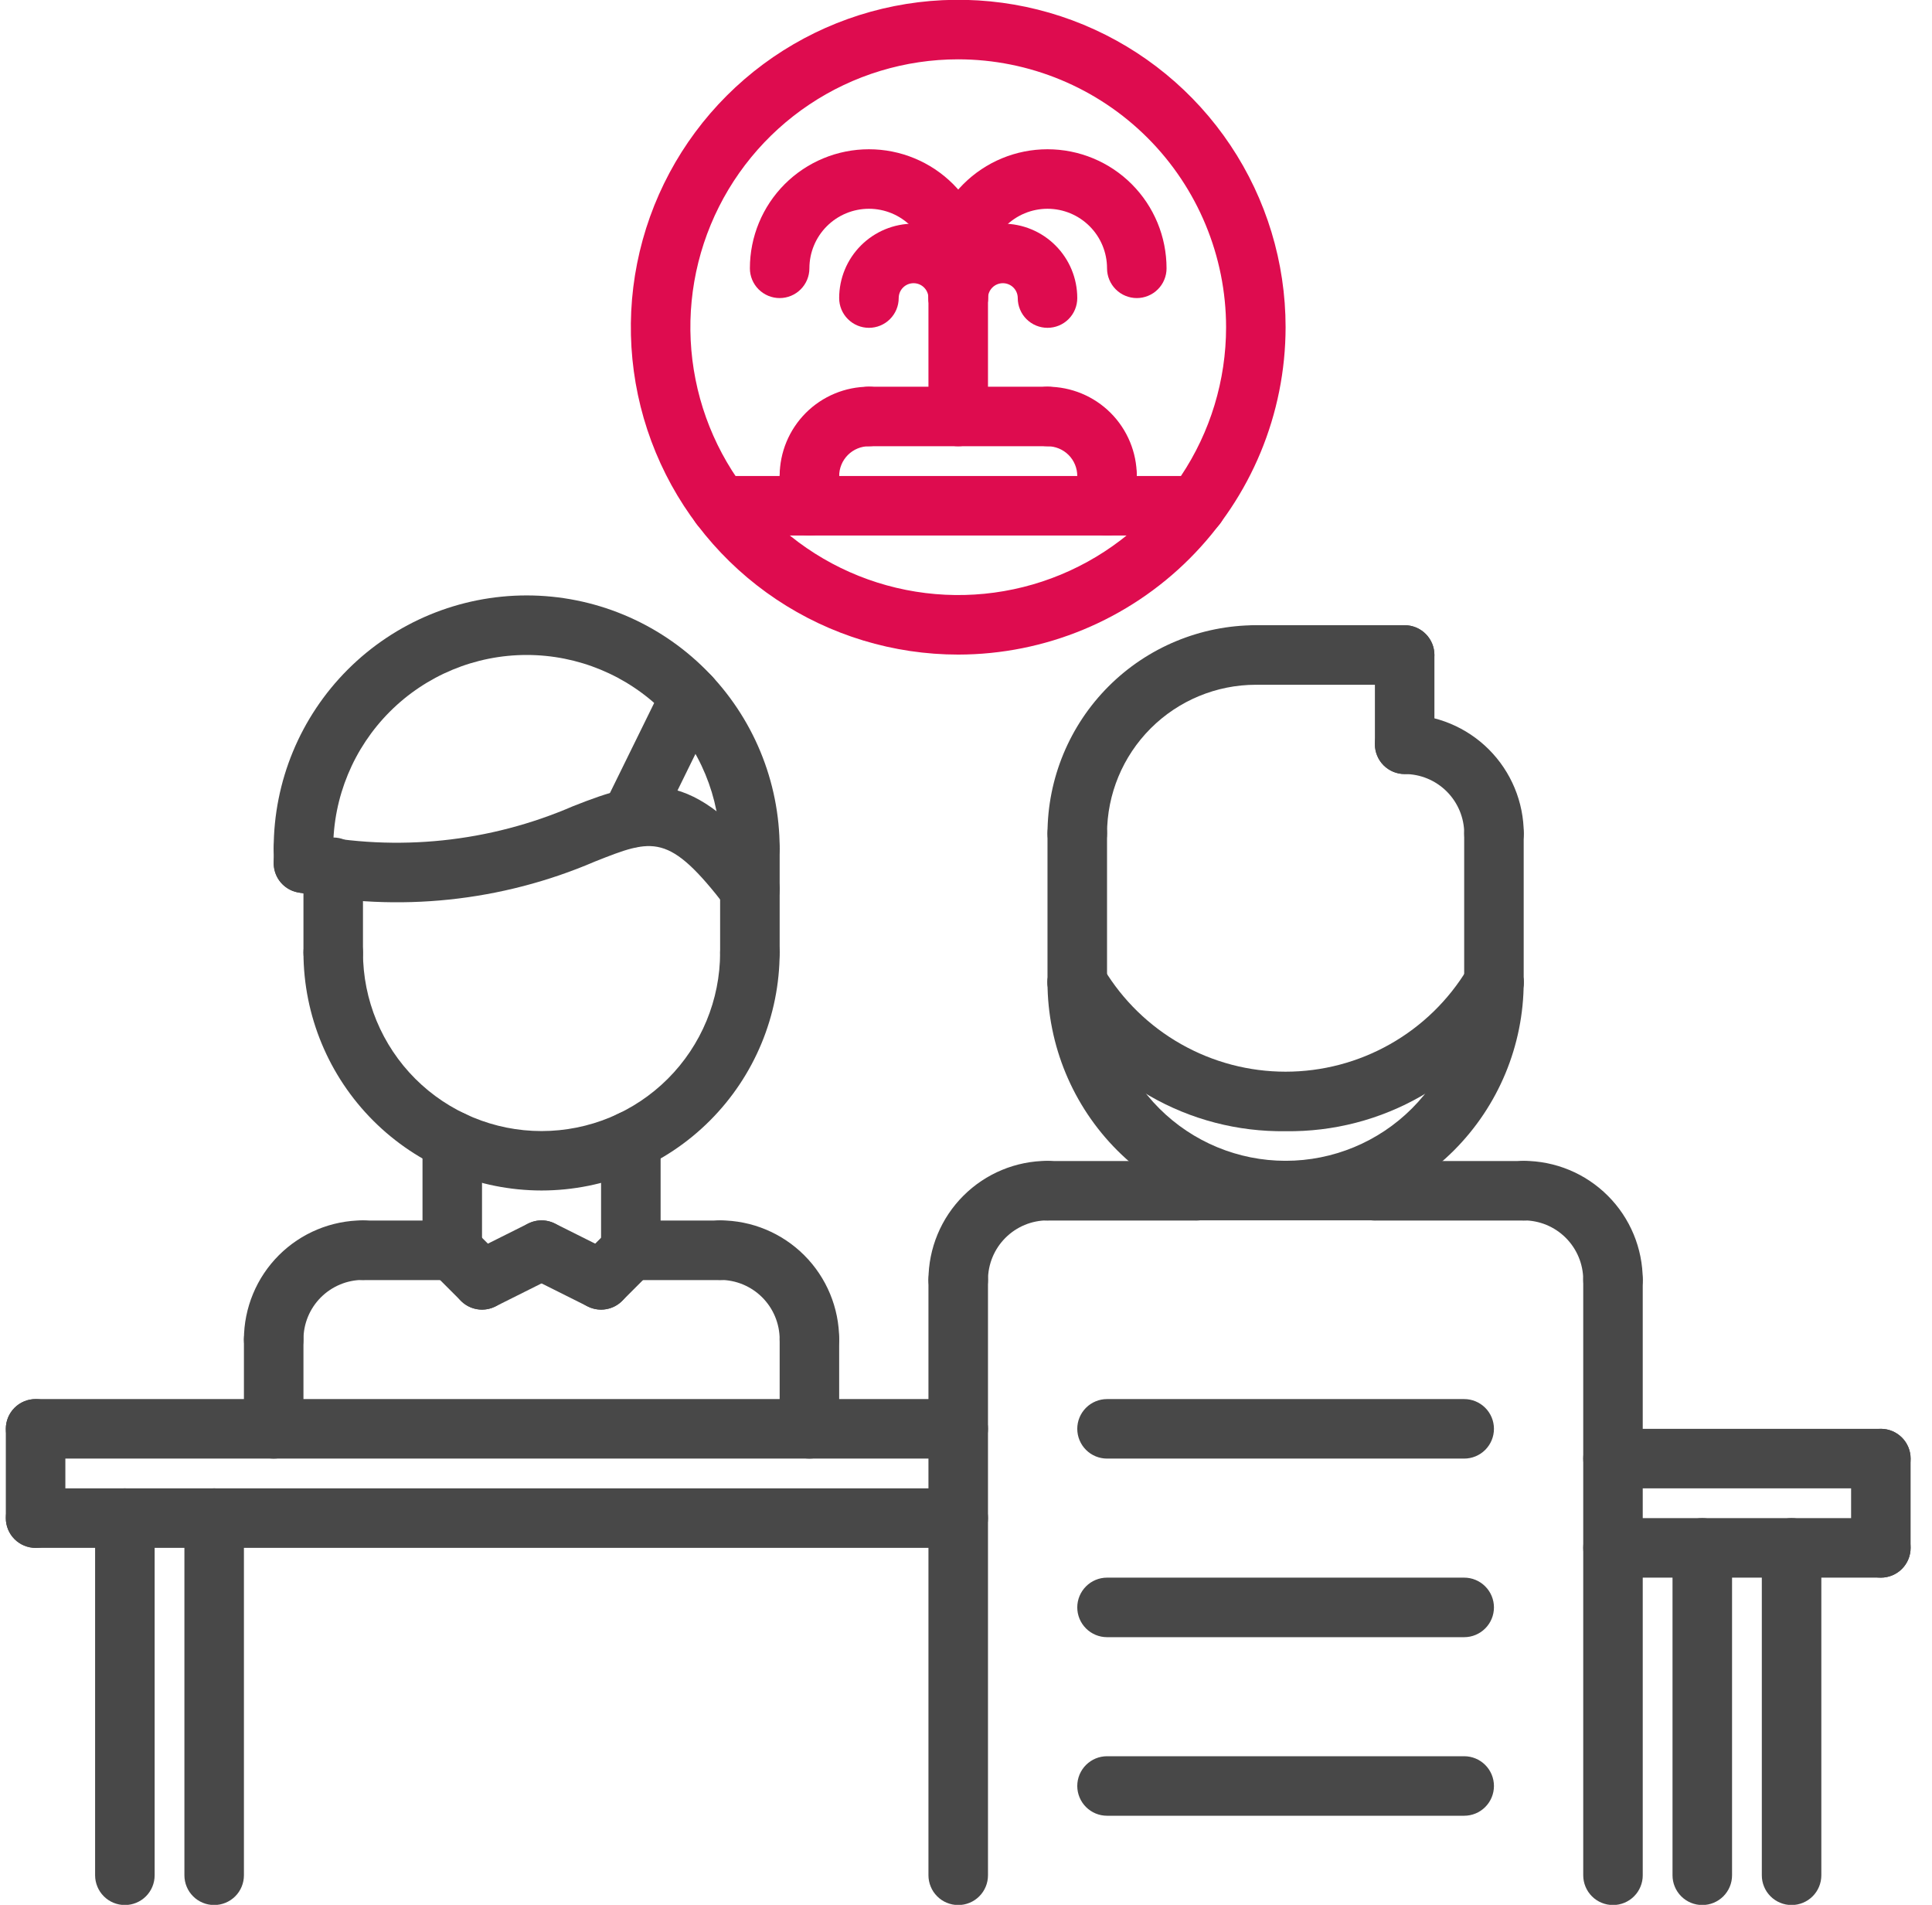 <svg width="71" height="70" viewBox="0 0 71 70" fill="none" xmlns="http://www.w3.org/2000/svg">
<g clip-path="url(#clip0_2243_1162)">
<path d="M35.214 56.882H1.308C1.018 56.882 0.74 56.767 0.535 56.562C0.329 56.357 0.214 56.079 0.214 55.789C0.214 55.499 0.329 55.22 0.535 55.015C0.74 54.81 1.018 54.695 1.308 54.695H35.214C35.504 54.695 35.782 54.81 35.988 55.015C36.193 55.22 36.308 55.499 36.308 55.789C36.308 56.079 36.193 56.357 35.988 56.562C35.782 56.767 35.504 56.882 35.214 56.882Z" fill="#484848"/>
<path d="M69.121 57.976H59.277C58.987 57.976 58.709 57.861 58.503 57.656C58.298 57.451 58.183 57.172 58.183 56.882C58.183 56.592 58.298 56.314 58.503 56.109C58.709 55.904 58.987 55.789 59.277 55.789H69.121C69.411 55.789 69.689 55.904 69.894 56.109C70.099 56.314 70.214 56.592 70.214 56.882C70.214 57.172 70.099 57.451 69.894 57.656C69.689 57.861 69.411 57.976 69.121 57.976Z" fill="#484848"/>
<path d="M69.121 57.976C68.977 57.976 68.835 57.948 68.702 57.893C68.569 57.838 68.448 57.758 68.347 57.656C68.245 57.554 68.165 57.434 68.11 57.301C68.055 57.168 68.027 57.026 68.027 56.882V53.601C68.027 53.311 68.142 53.033 68.347 52.828C68.552 52.623 68.83 52.507 69.121 52.507C69.411 52.507 69.689 52.623 69.894 52.828C70.099 53.033 70.214 53.311 70.214 53.601V56.882C70.214 57.026 70.186 57.168 70.131 57.301C70.076 57.434 69.996 57.554 69.894 57.656C69.793 57.758 69.672 57.838 69.539 57.893C69.406 57.948 69.264 57.976 69.121 57.976Z" fill="#484848"/>
<path d="M69.121 54.695H59.277C58.987 54.695 58.709 54.58 58.503 54.375C58.298 54.169 58.183 53.891 58.183 53.601C58.183 53.311 58.298 53.033 58.503 52.828C58.709 52.623 58.987 52.507 59.277 52.507H69.121C69.411 52.507 69.689 52.623 69.894 52.828C70.099 53.033 70.214 53.311 70.214 53.601C70.214 53.891 70.099 54.169 69.894 54.375C69.689 54.58 69.411 54.695 69.121 54.695Z" fill="#484848"/>
<path d="M35.214 53.601H1.308C1.018 53.601 0.74 53.486 0.535 53.281C0.329 53.076 0.214 52.797 0.214 52.507C0.214 52.217 0.329 51.939 0.535 51.734C0.74 51.529 1.018 51.414 1.308 51.414H35.214C35.504 51.414 35.782 51.529 35.988 51.734C36.193 51.939 36.308 52.217 36.308 52.507C36.308 52.797 36.193 53.076 35.988 53.281C35.782 53.486 35.504 53.601 35.214 53.601Z" fill="#484848"/>
<path d="M1.308 56.882C1.164 56.883 1.022 56.854 0.889 56.799C0.757 56.744 0.636 56.664 0.534 56.562C0.433 56.461 0.352 56.34 0.297 56.207C0.242 56.075 0.214 55.932 0.214 55.789V52.507C0.214 52.217 0.329 51.939 0.535 51.734C0.74 51.529 1.018 51.414 1.308 51.414C1.598 51.414 1.876 51.529 2.081 51.734C2.287 51.939 2.402 52.217 2.402 52.507V55.789C2.402 55.932 2.374 56.075 2.319 56.207C2.264 56.34 2.183 56.461 2.082 56.562C1.98 56.664 1.859 56.744 1.727 56.799C1.594 56.854 1.452 56.883 1.308 56.882Z" fill="#484848"/>
<path d="M4.589 70.007C4.446 70.007 4.303 69.979 4.171 69.924C4.038 69.869 3.917 69.789 3.816 69.687C3.714 69.586 3.634 69.465 3.579 69.332C3.524 69.2 3.495 69.057 3.495 68.914V55.789C3.495 55.499 3.611 55.22 3.816 55.015C4.021 54.81 4.299 54.695 4.589 54.695C4.879 54.695 5.158 54.81 5.363 55.015C5.568 55.22 5.683 55.499 5.683 55.789V68.914C5.683 69.057 5.655 69.2 5.6 69.332C5.545 69.465 5.464 69.586 5.363 69.687C5.261 69.789 5.141 69.869 5.008 69.924C4.875 69.979 4.733 70.007 4.589 70.007Z" fill="#484848"/>
<path d="M7.87 70.007C7.727 70.007 7.585 69.979 7.452 69.924C7.319 69.869 7.198 69.789 7.097 69.687C6.995 69.586 6.915 69.465 6.86 69.332C6.805 69.2 6.777 69.057 6.777 68.914V55.789C6.777 55.499 6.892 55.22 7.097 55.015C7.302 54.81 7.58 54.695 7.87 54.695C8.161 54.695 8.439 54.81 8.644 55.015C8.849 55.22 8.964 55.499 8.964 55.789V68.914C8.964 69.057 8.936 69.2 8.881 69.332C8.826 69.465 8.746 69.586 8.644 69.687C8.542 69.789 8.422 69.869 8.289 69.924C8.156 69.979 8.014 70.007 7.87 70.007Z" fill="#484848"/>
<path d="M12.245 36.101C12.102 36.101 11.96 36.073 11.827 36.018C11.694 35.963 11.573 35.883 11.472 35.781C11.37 35.679 11.29 35.559 11.235 35.426C11.18 35.293 11.152 35.151 11.152 35.007V31.87C11.152 31.58 11.267 31.302 11.472 31.097C11.677 30.892 11.955 30.777 12.245 30.777C12.536 30.777 12.814 30.892 13.019 31.097C13.224 31.302 13.339 31.58 13.339 31.87V35.007C13.339 35.151 13.311 35.293 13.256 35.426C13.201 35.559 13.121 35.679 13.019 35.781C12.918 35.883 12.797 35.963 12.664 36.018C12.531 36.073 12.389 36.101 12.245 36.101Z" fill="#484848"/>
<path d="M27.558 36.101C27.414 36.101 27.272 36.073 27.139 36.018C27.007 35.963 26.886 35.883 26.784 35.781C26.683 35.679 26.602 35.559 26.547 35.426C26.492 35.293 26.464 35.151 26.464 35.007V31.178C26.464 30.888 26.579 30.61 26.785 30.405C26.99 30.2 27.268 30.084 27.558 30.084C27.848 30.084 28.126 30.2 28.331 30.405C28.537 30.61 28.652 30.888 28.652 31.178V35.007C28.652 35.151 28.624 35.293 28.569 35.426C28.514 35.559 28.433 35.679 28.332 35.781C28.23 35.883 28.109 35.963 27.977 36.018C27.844 36.073 27.702 36.101 27.558 36.101Z" fill="#484848"/>
<path d="M27.558 32.272C27.414 32.272 27.272 32.244 27.139 32.189C27.007 32.134 26.886 32.053 26.784 31.952C26.683 31.85 26.602 31.73 26.547 31.597C26.492 31.464 26.464 31.322 26.464 31.178C26.464 29.293 25.715 27.484 24.382 26.151C23.049 24.818 21.24 24.069 19.355 24.069C17.469 24.069 15.661 24.818 14.328 26.151C12.995 27.484 12.245 29.293 12.245 31.178C12.245 31.468 12.13 31.747 11.925 31.952C11.72 32.157 11.442 32.272 11.152 32.272C10.862 32.272 10.584 32.157 10.378 31.952C10.173 31.747 10.058 31.468 10.058 31.178C10.058 28.712 11.037 26.348 12.781 24.604C14.524 22.861 16.889 21.881 19.355 21.881C21.82 21.881 24.185 22.861 25.929 24.604C27.672 26.348 28.652 28.712 28.652 31.178C28.652 31.322 28.624 31.464 28.569 31.597C28.514 31.73 28.433 31.85 28.332 31.952C28.23 32.053 28.109 32.134 27.977 32.189C27.844 32.244 27.702 32.272 27.558 32.272Z" fill="#484848"/>
<path d="M27.559 33.772C27.391 33.772 27.225 33.733 27.074 33.659C26.924 33.585 26.792 33.477 26.69 33.343C24.578 30.587 24.003 30.812 21.862 31.661C18.434 33.134 14.64 33.532 10.981 32.801C10.694 32.755 10.438 32.598 10.267 32.364C10.097 32.129 10.027 31.837 10.072 31.55C10.117 31.264 10.274 31.007 10.509 30.837C10.744 30.666 11.036 30.596 11.323 30.641C14.595 31.308 17.992 30.954 21.056 29.628C23.695 28.583 25.461 28.141 28.426 32.013C28.551 32.175 28.627 32.368 28.647 32.571C28.667 32.774 28.63 32.979 28.539 33.162C28.449 33.345 28.31 33.499 28.136 33.607C27.963 33.714 27.763 33.772 27.559 33.772Z" fill="#484848"/>
<path d="M23.182 31.153C22.996 31.152 22.814 31.105 22.651 31.015C22.489 30.925 22.352 30.795 22.254 30.637C22.156 30.479 22.1 30.299 22.091 30.114C22.081 29.929 22.119 29.744 22.201 29.577L24.389 25.124C24.452 24.995 24.54 24.879 24.648 24.784C24.755 24.689 24.881 24.616 25.017 24.569C25.153 24.522 25.297 24.503 25.44 24.512C25.584 24.521 25.724 24.558 25.853 24.622C25.983 24.685 26.098 24.773 26.193 24.881C26.288 24.989 26.361 25.115 26.407 25.251C26.453 25.387 26.472 25.531 26.463 25.675C26.453 25.818 26.416 25.959 26.352 26.088L24.165 30.541C24.074 30.724 23.935 30.879 23.761 30.987C23.587 31.096 23.387 31.153 23.182 31.153Z" fill="#484848"/>
<path d="M10.058 50.315C9.914 50.315 9.772 50.287 9.639 50.232C9.507 50.177 9.386 50.096 9.284 49.995C9.183 49.893 9.102 49.772 9.047 49.64C8.992 49.507 8.964 49.365 8.964 49.221C8.966 48.061 9.427 46.949 10.247 46.129C11.067 45.309 12.179 44.848 13.339 44.847C13.629 44.847 13.908 44.962 14.113 45.167C14.318 45.373 14.433 45.651 14.433 45.941C14.433 46.231 14.318 46.509 14.113 46.714C13.908 46.919 13.629 47.035 13.339 47.035C12.759 47.035 12.204 47.266 11.793 47.675C11.383 48.085 11.152 48.641 11.152 49.221C11.152 49.365 11.124 49.507 11.069 49.64C11.014 49.772 10.933 49.893 10.832 49.995C10.73 50.096 10.609 50.177 10.477 50.232C10.344 50.287 10.202 50.315 10.058 50.315Z" fill="#484848"/>
<path d="M16.62 47.041H13.339C13.049 47.041 12.771 46.926 12.566 46.721C12.361 46.515 12.245 46.237 12.245 45.947C12.245 45.657 12.361 45.379 12.566 45.174C12.771 44.969 13.049 44.853 13.339 44.853H16.62C16.911 44.853 17.189 44.969 17.394 45.174C17.599 45.379 17.714 45.657 17.714 45.947C17.714 46.237 17.599 46.515 17.394 46.721C17.189 46.926 16.911 47.041 16.62 47.041Z" fill="#484848"/>
<path d="M10.058 53.601C9.914 53.601 9.772 53.573 9.639 53.518C9.507 53.463 9.386 53.383 9.284 53.281C9.183 53.179 9.102 53.059 9.047 52.926C8.992 52.793 8.964 52.651 8.964 52.508V49.221C8.964 48.931 9.079 48.653 9.285 48.447C9.49 48.242 9.768 48.127 10.058 48.127C10.348 48.127 10.626 48.242 10.831 48.447C11.037 48.653 11.152 48.931 11.152 49.221V52.508C11.152 52.651 11.124 52.794 11.069 52.926C11.014 53.059 10.933 53.179 10.832 53.281C10.73 53.383 10.609 53.463 10.477 53.518C10.344 53.573 10.202 53.601 10.058 53.601Z" fill="#484848"/>
<path d="M29.745 50.315C29.602 50.315 29.46 50.287 29.327 50.232C29.194 50.177 29.073 50.096 28.972 49.995C28.87 49.893 28.79 49.772 28.735 49.64C28.68 49.507 28.652 49.365 28.652 49.221C28.651 48.641 28.42 48.085 28.01 47.675C27.6 47.266 27.044 47.035 26.464 47.035C26.174 47.035 25.896 46.919 25.691 46.714C25.486 46.509 25.37 46.231 25.37 45.941C25.37 45.651 25.486 45.373 25.691 45.167C25.896 44.962 26.174 44.847 26.464 44.847C27.624 44.848 28.736 45.309 29.556 46.129C30.376 46.949 30.838 48.061 30.839 49.221C30.839 49.365 30.811 49.507 30.756 49.64C30.701 49.772 30.621 49.893 30.519 49.995C30.418 50.096 30.297 50.177 30.164 50.232C30.031 50.287 29.889 50.315 29.745 50.315Z" fill="#484848"/>
<path d="M26.464 47.041H23.183C22.893 47.041 22.615 46.926 22.41 46.721C22.204 46.515 22.089 46.237 22.089 45.947C22.089 45.657 22.204 45.379 22.41 45.174C22.615 44.969 22.893 44.853 23.183 44.853H26.464C26.754 44.853 27.032 44.969 27.238 45.174C27.443 45.379 27.558 45.657 27.558 45.947C27.558 46.237 27.443 46.515 27.238 46.721C27.032 46.926 26.754 47.041 26.464 47.041Z" fill="#484848"/>
<path d="M29.745 53.601C29.602 53.601 29.46 53.573 29.327 53.518C29.194 53.463 29.073 53.383 28.972 53.281C28.87 53.179 28.79 53.059 28.735 52.926C28.68 52.793 28.652 52.651 28.652 52.508V49.221C28.652 48.931 28.767 48.653 28.972 48.447C29.177 48.242 29.455 48.127 29.745 48.127C30.036 48.127 30.314 48.242 30.519 48.447C30.724 48.653 30.839 48.931 30.839 49.221V52.508C30.839 52.651 30.811 52.794 30.756 52.926C30.701 53.059 30.621 53.179 30.519 53.281C30.418 53.383 30.297 53.463 30.164 53.518C30.031 53.573 29.889 53.601 29.745 53.601Z" fill="#484848"/>
<path d="M16.62 47.041C16.477 47.041 16.335 47.013 16.202 46.958C16.069 46.903 15.948 46.822 15.847 46.721C15.745 46.619 15.665 46.498 15.61 46.366C15.555 46.233 15.527 46.091 15.527 45.947V41.918C15.527 41.628 15.642 41.35 15.847 41.145C16.052 40.94 16.33 40.825 16.62 40.825C16.911 40.825 17.189 40.94 17.394 41.145C17.599 41.35 17.714 41.628 17.714 41.918V45.947C17.714 46.091 17.686 46.233 17.631 46.366C17.576 46.498 17.496 46.619 17.394 46.721C17.293 46.822 17.172 46.903 17.039 46.958C16.906 47.013 16.764 47.041 16.62 47.041Z" fill="#484848"/>
<path d="M23.183 47.033C23.039 47.033 22.897 47.005 22.764 46.95C22.632 46.895 22.511 46.815 22.409 46.713C22.308 46.612 22.227 46.491 22.172 46.358C22.117 46.226 22.089 46.083 22.089 45.94V41.918C22.089 41.628 22.204 41.35 22.41 41.145C22.615 40.94 22.893 40.825 23.183 40.825C23.473 40.825 23.751 40.94 23.956 41.145C24.162 41.35 24.277 41.628 24.277 41.918V45.94C24.277 46.083 24.249 46.226 24.194 46.358C24.139 46.491 24.058 46.612 23.957 46.713C23.855 46.815 23.734 46.895 23.602 46.95C23.469 47.005 23.327 47.033 23.183 47.033Z" fill="#484848"/>
<path d="M19.902 43.749C17.582 43.747 15.359 42.825 13.718 41.185C12.078 39.545 11.155 37.322 11.152 35.002C11.152 34.712 11.267 34.434 11.472 34.229C11.677 34.024 11.955 33.908 12.245 33.908C12.536 33.908 12.814 34.024 13.019 34.229C13.224 34.434 13.339 34.712 13.339 35.002C13.339 36.743 14.031 38.412 15.261 39.643C16.492 40.873 18.161 41.565 19.902 41.565C21.642 41.565 23.311 40.873 24.542 39.643C25.773 38.412 26.464 36.743 26.464 35.002C26.464 34.712 26.579 34.434 26.785 34.229C26.99 34.024 27.268 33.908 27.558 33.908C27.848 33.908 28.126 34.024 28.331 34.229C28.537 34.434 28.652 34.712 28.652 35.002C28.649 37.322 27.726 39.545 26.085 41.185C24.445 42.825 22.221 43.747 19.902 43.749Z" fill="#484848"/>
<path d="M17.715 48.127C17.469 48.127 17.229 48.044 17.036 47.892C16.843 47.739 16.706 47.525 16.65 47.285C16.593 47.045 16.619 46.793 16.723 46.57C16.828 46.347 17.005 46.165 17.225 46.055L19.413 44.961C19.672 44.832 19.972 44.812 20.247 44.904C20.521 44.995 20.748 45.193 20.878 45.452C21.007 45.711 21.029 46.011 20.938 46.285C20.846 46.56 20.65 46.788 20.391 46.918L18.203 48.012C18.052 48.087 17.885 48.127 17.715 48.127Z" fill="#484848"/>
<path d="M22.089 48.127C21.873 48.127 21.662 48.063 21.482 47.943C21.302 47.823 21.162 47.652 21.079 47.452C20.996 47.252 20.974 47.032 21.017 46.82C21.059 46.608 21.163 46.413 21.316 46.26L22.41 45.166C22.511 45.063 22.632 44.981 22.765 44.925C22.898 44.869 23.041 44.84 23.185 44.839C23.329 44.839 23.473 44.866 23.606 44.921C23.74 44.976 23.861 45.057 23.963 45.159C24.066 45.262 24.146 45.383 24.201 45.517C24.256 45.65 24.284 45.793 24.284 45.938C24.283 46.082 24.254 46.225 24.198 46.358C24.141 46.491 24.059 46.612 23.956 46.713L22.863 47.807C22.761 47.908 22.641 47.989 22.508 48.044C22.375 48.099 22.233 48.127 22.089 48.127Z" fill="#484848"/>
<path d="M17.714 48.127C17.571 48.127 17.428 48.099 17.296 48.044C17.163 47.989 17.042 47.908 16.941 47.807L15.847 46.713C15.745 46.612 15.663 46.491 15.608 46.358C15.552 46.225 15.523 46.083 15.523 45.939C15.523 45.794 15.551 45.652 15.606 45.519C15.661 45.385 15.741 45.264 15.843 45.163C15.945 45.061 16.066 44.98 16.199 44.925C16.332 44.87 16.475 44.842 16.619 44.842C16.763 44.843 16.906 44.871 17.039 44.927C17.172 44.983 17.292 45.064 17.394 45.166L18.488 46.26C18.64 46.413 18.745 46.608 18.787 46.82C18.829 47.032 18.807 47.252 18.725 47.452C18.642 47.652 18.502 47.823 18.322 47.943C18.142 48.063 17.93 48.127 17.714 48.127Z" fill="#484848"/>
<path d="M22.088 48.127C21.919 48.127 21.752 48.087 21.6 48.012L19.413 46.918C19.154 46.788 18.957 46.56 18.866 46.285C18.775 46.011 18.796 45.711 18.926 45.452C19.055 45.193 19.282 44.995 19.557 44.904C19.832 44.812 20.132 44.832 20.391 44.961L22.578 46.055C22.799 46.165 22.976 46.347 23.08 46.57C23.185 46.793 23.211 47.045 23.154 47.285C23.097 47.525 22.961 47.739 22.767 47.892C22.574 48.044 22.335 48.127 22.088 48.127Z" fill="#484848"/>
<path d="M54.904 31.727C54.76 31.727 54.618 31.699 54.485 31.644C54.352 31.589 54.232 31.509 54.13 31.407C54.029 31.305 53.948 31.185 53.893 31.052C53.838 30.919 53.81 30.777 53.81 30.634C53.809 30.053 53.578 29.497 53.168 29.087C52.757 28.676 52.201 28.445 51.62 28.445C51.33 28.445 51.052 28.33 50.847 28.125C50.642 27.919 50.527 27.641 50.527 27.351C50.527 27.061 50.642 26.783 50.847 26.578C51.052 26.373 51.33 26.257 51.62 26.257C52.781 26.259 53.893 26.72 54.714 27.54C55.535 28.361 55.996 29.473 55.998 30.634C55.998 30.777 55.969 30.919 55.915 31.052C55.86 31.185 55.779 31.305 55.678 31.407C55.576 31.509 55.455 31.589 55.323 31.644C55.19 31.699 55.048 31.727 54.904 31.727Z" fill="#484848"/>
<path d="M51.62 28.445C51.477 28.445 51.335 28.417 51.202 28.362C51.069 28.307 50.949 28.226 50.847 28.125C50.745 28.023 50.665 27.903 50.61 27.77C50.555 27.637 50.527 27.495 50.527 27.351V24.07C50.527 23.78 50.642 23.502 50.847 23.297C51.052 23.091 51.33 22.976 51.62 22.976C51.911 22.976 52.189 23.091 52.394 23.297C52.599 23.502 52.714 23.78 52.714 24.07V27.351C52.714 27.495 52.686 27.637 52.631 27.77C52.576 27.903 52.496 28.023 52.394 28.125C52.292 28.226 52.172 28.307 52.039 28.362C51.906 28.417 51.764 28.445 51.62 28.445Z" fill="#484848"/>
<path d="M39.589 31.726C39.446 31.726 39.303 31.698 39.171 31.643C39.038 31.588 38.917 31.508 38.816 31.406C38.714 31.304 38.633 31.184 38.579 31.051C38.524 30.918 38.495 30.776 38.495 30.632C38.498 28.603 39.305 26.657 40.741 25.221C42.176 23.786 44.122 22.979 46.152 22.976C46.442 22.976 46.72 23.091 46.925 23.297C47.13 23.502 47.245 23.78 47.245 24.07C47.245 24.36 47.13 24.638 46.925 24.843C46.72 25.049 46.442 25.164 46.152 25.164C44.702 25.165 43.312 25.742 42.287 26.767C41.261 27.793 40.685 29.183 40.683 30.632C40.683 30.776 40.655 30.918 40.6 31.051C40.545 31.184 40.464 31.304 40.363 31.406C40.261 31.508 40.141 31.588 40.008 31.643C39.875 31.698 39.733 31.726 39.589 31.726Z" fill="#484848"/>
<path d="M51.62 25.164H46.152C45.862 25.164 45.584 25.049 45.378 24.843C45.173 24.638 45.058 24.36 45.058 24.07C45.058 23.78 45.173 23.502 45.378 23.297C45.584 23.091 45.862 22.976 46.152 22.976H51.62C51.911 22.976 52.189 23.091 52.394 23.297C52.599 23.502 52.714 23.78 52.714 24.07C52.714 24.36 52.599 24.638 52.394 24.843C52.189 25.049 51.911 25.164 51.62 25.164Z" fill="#484848"/>
<path d="M47.245 41.57C45.491 41.595 43.762 41.146 42.242 40.269C40.722 39.393 39.468 38.122 38.611 36.59C38.481 36.331 38.459 36.031 38.55 35.756C38.642 35.481 38.838 35.253 39.097 35.123C39.356 34.992 39.657 34.97 39.932 35.061C40.207 35.152 40.435 35.349 40.566 35.608C41.259 36.759 42.239 37.712 43.409 38.373C44.58 39.035 45.901 39.383 47.245 39.383C48.59 39.383 49.911 39.035 51.082 38.373C52.252 37.712 53.232 36.759 53.925 35.608C54.057 35.35 54.285 35.154 54.559 35.064C54.834 34.974 55.133 34.996 55.392 35.126C55.65 35.256 55.847 35.483 55.938 35.758C56.03 36.032 56.009 36.331 55.88 36.59C55.023 38.122 53.769 39.393 52.248 40.269C50.728 41.146 49 41.595 47.245 41.57Z" fill="#484848"/>
<path d="M39.589 37.195C39.446 37.195 39.303 37.167 39.171 37.112C39.038 37.057 38.917 36.976 38.816 36.875C38.714 36.773 38.633 36.653 38.579 36.52C38.524 36.387 38.495 36.245 38.495 36.101V30.628C38.495 30.338 38.611 30.06 38.816 29.855C39.021 29.65 39.299 29.534 39.589 29.534C39.879 29.534 40.157 29.65 40.363 29.855C40.568 30.06 40.683 30.338 40.683 30.628V36.101C40.683 36.245 40.655 36.387 40.6 36.52C40.545 36.653 40.464 36.773 40.363 36.875C40.261 36.976 40.141 37.057 40.008 37.112C39.875 37.167 39.733 37.195 39.589 37.195Z" fill="#484848"/>
<path d="M54.902 37.195C54.758 37.195 54.616 37.167 54.483 37.112C54.35 37.057 54.23 36.976 54.128 36.875C54.027 36.773 53.946 36.653 53.891 36.52C53.836 36.387 53.808 36.245 53.808 36.101V30.628C53.808 30.338 53.923 30.06 54.128 29.855C54.334 29.65 54.612 29.534 54.902 29.534C55.192 29.534 55.47 29.65 55.675 29.855C55.88 30.06 55.995 30.338 55.995 30.628V36.101C55.996 36.245 55.967 36.387 55.912 36.52C55.858 36.653 55.777 36.773 55.675 36.875C55.574 36.976 55.453 37.057 55.32 37.112C55.188 37.167 55.045 37.195 54.902 37.195Z" fill="#484848"/>
<path d="M35.214 48.127C35.071 48.127 34.928 48.099 34.796 48.044C34.663 47.989 34.542 47.909 34.441 47.807C34.339 47.706 34.258 47.585 34.204 47.452C34.149 47.319 34.12 47.177 34.12 47.033C34.122 45.874 34.583 44.762 35.404 43.942C36.224 43.122 37.336 42.661 38.495 42.66C38.786 42.66 39.064 42.775 39.269 42.98C39.474 43.185 39.589 43.463 39.589 43.753C39.589 44.043 39.474 44.322 39.269 44.527C39.064 44.732 38.786 44.847 38.495 44.847C37.916 44.848 37.36 45.078 36.95 45.488C36.539 45.898 36.309 46.454 36.308 47.033C36.308 47.177 36.28 47.319 36.225 47.452C36.17 47.585 36.089 47.706 35.988 47.807C35.886 47.909 35.766 47.989 35.633 48.044C35.5 48.099 35.358 48.127 35.214 48.127Z" fill="#484848"/>
<path d="M43.964 44.853H38.495C38.205 44.853 37.927 44.738 37.722 44.533C37.517 44.328 37.402 44.05 37.402 43.76C37.402 43.47 37.517 43.191 37.722 42.986C37.927 42.781 38.205 42.666 38.495 42.666H43.964C44.254 42.666 44.532 42.781 44.738 42.986C44.943 43.191 45.058 43.47 45.058 43.76C45.058 44.05 44.943 44.328 44.738 44.533C44.532 44.738 44.254 44.853 43.964 44.853Z" fill="#484848"/>
<path d="M35.214 70.007C35.071 70.008 34.928 69.979 34.796 69.924C34.663 69.87 34.542 69.789 34.441 69.687C34.339 69.586 34.258 69.465 34.204 69.332C34.149 69.2 34.12 69.057 34.12 68.914V47.033C34.12 46.743 34.236 46.465 34.441 46.26C34.646 46.055 34.924 45.94 35.214 45.94C35.504 45.94 35.782 46.055 35.988 46.26C36.193 46.465 36.308 46.743 36.308 47.033V68.914C36.308 69.057 36.28 69.2 36.225 69.332C36.17 69.465 36.089 69.586 35.988 69.687C35.886 69.789 35.766 69.87 35.633 69.924C35.5 69.979 35.358 70.008 35.214 70.007Z" fill="#484848"/>
<path d="M59.277 48.127C59.133 48.127 58.991 48.099 58.858 48.044C58.725 47.989 58.605 47.909 58.503 47.807C58.402 47.706 58.321 47.585 58.266 47.452C58.211 47.319 58.183 47.177 58.183 47.033C58.182 46.454 57.951 45.898 57.541 45.488C57.131 45.078 56.575 44.848 55.995 44.847C55.705 44.847 55.427 44.732 55.222 44.527C55.017 44.322 54.902 44.043 54.902 43.753C54.902 43.463 55.017 43.185 55.222 42.98C55.427 42.775 55.705 42.66 55.995 42.66C57.155 42.661 58.267 43.122 59.087 43.942C59.908 44.762 60.369 45.874 60.37 47.033C60.371 47.177 60.342 47.319 60.287 47.452C60.233 47.585 60.152 47.706 60.05 47.807C59.949 47.909 59.828 47.989 59.695 48.044C59.563 48.099 59.42 48.127 59.277 48.127Z" fill="#484848"/>
<path d="M55.995 44.853H50.527C50.237 44.853 49.959 44.738 49.753 44.533C49.548 44.328 49.433 44.05 49.433 43.76C49.433 43.47 49.548 43.191 49.753 42.986C49.959 42.781 50.237 42.666 50.527 42.666H55.995C56.286 42.666 56.564 42.781 56.769 42.986C56.974 43.191 57.089 43.47 57.089 43.76C57.089 44.05 56.974 44.328 56.769 44.533C56.564 44.738 56.286 44.853 55.995 44.853Z" fill="#484848"/>
<path d="M59.277 70.007C59.133 70.008 58.991 69.979 58.858 69.924C58.725 69.87 58.605 69.789 58.503 69.687C58.402 69.586 58.321 69.465 58.266 69.332C58.211 69.2 58.183 69.057 58.183 68.914V47.033C58.183 46.743 58.298 46.465 58.503 46.26C58.709 46.055 58.987 45.94 59.277 45.94C59.567 45.94 59.845 46.055 60.05 46.26C60.255 46.465 60.37 46.743 60.37 47.033V68.914C60.371 69.057 60.342 69.2 60.287 69.332C60.233 69.465 60.152 69.586 60.05 69.687C59.949 69.789 59.828 69.87 59.695 69.924C59.563 69.979 59.42 70.008 59.277 70.007Z" fill="#484848"/>
<path d="M47.245 44.843C44.926 44.84 42.702 43.918 41.062 42.279C39.422 40.639 38.499 38.415 38.495 36.096C38.495 35.806 38.611 35.528 38.816 35.322C39.021 35.117 39.299 35.002 39.589 35.002C39.879 35.002 40.157 35.117 40.363 35.322C40.568 35.528 40.683 35.806 40.683 36.096C40.683 37.836 41.374 39.506 42.605 40.736C43.836 41.967 45.505 42.658 47.245 42.658C48.986 42.658 50.655 41.967 51.886 40.736C53.117 39.506 53.808 37.836 53.808 36.096C53.808 35.806 53.923 35.528 54.128 35.322C54.334 35.117 54.612 35.002 54.902 35.002C55.192 35.002 55.47 35.117 55.675 35.322C55.88 35.528 55.995 35.806 55.995 36.096C55.992 38.415 55.069 40.639 53.429 42.279C51.789 43.918 49.565 44.84 47.245 44.843Z" fill="#484848"/>
<path d="M50.527 44.846H43.964C43.674 44.846 43.396 44.731 43.191 44.526C42.986 44.321 42.87 44.042 42.87 43.752C42.87 43.462 42.986 43.184 43.191 42.979C43.396 42.774 43.674 42.658 43.964 42.658H50.527C50.817 42.658 51.095 42.774 51.3 42.979C51.505 43.184 51.62 43.462 51.62 43.752C51.62 44.042 51.505 44.321 51.3 44.526C51.095 44.731 50.817 44.846 50.527 44.846Z" fill="#484848"/>
<path d="M53.808 53.601H40.683C40.393 53.601 40.115 53.486 39.91 53.281C39.705 53.076 39.589 52.797 39.589 52.507C39.589 52.217 39.705 51.939 39.91 51.734C40.115 51.529 40.393 51.414 40.683 51.414H53.808C54.098 51.414 54.376 51.529 54.581 51.734C54.786 51.939 54.902 52.217 54.902 52.507C54.902 52.797 54.786 53.076 54.581 53.281C54.376 53.486 54.098 53.601 53.808 53.601Z" fill="#484848"/>
<path d="M53.808 60.164H40.683C40.393 60.164 40.115 60.048 39.91 59.843C39.705 59.638 39.589 59.36 39.589 59.07C39.589 58.78 39.705 58.502 39.91 58.297C40.115 58.091 40.393 57.976 40.683 57.976H53.808C54.098 57.976 54.376 58.091 54.581 58.297C54.786 58.502 54.902 58.78 54.902 59.07C54.902 59.36 54.786 59.638 54.581 59.843C54.376 60.048 54.098 60.164 53.808 60.164Z" fill="#484848"/>
<path d="M53.808 66.726H40.683C40.393 66.726 40.115 66.611 39.91 66.406C39.705 66.201 39.589 65.922 39.589 65.632C39.589 65.342 39.705 65.064 39.91 64.859C40.115 64.654 40.393 64.539 40.683 64.539H53.808C54.098 64.539 54.376 64.654 54.581 64.859C54.786 65.064 54.902 65.342 54.902 65.632C54.902 65.922 54.786 66.201 54.581 66.406C54.376 66.611 54.098 66.726 53.808 66.726Z" fill="#484848"/>
<path d="M11.152 32.815C11.008 32.815 10.866 32.786 10.733 32.732C10.6 32.677 10.48 32.596 10.378 32.495C10.277 32.393 10.196 32.272 10.141 32.14C10.086 32.007 10.058 31.865 10.058 31.721V31.178C10.058 30.888 10.173 30.61 10.378 30.405C10.584 30.2 10.862 30.085 11.152 30.085C11.442 30.085 11.72 30.2 11.925 30.405C12.13 30.61 12.245 30.888 12.245 31.178V31.721C12.246 31.865 12.217 32.007 12.162 32.14C12.107 32.272 12.027 32.393 11.925 32.495C11.824 32.596 11.703 32.677 11.57 32.732C11.438 32.786 11.295 32.815 11.152 32.815Z" fill="#484848"/>
<path d="M35.214 24.055C32.835 24.055 30.509 23.349 28.53 22.027C26.552 20.705 25.009 18.826 24.099 16.628C23.188 14.43 22.95 12.011 23.414 9.677C23.878 7.343 25.024 5.199 26.707 3.516C28.39 1.834 30.533 0.688 32.867 0.224C35.201 -0.24 37.62 -0.002 39.818 0.908C42.017 1.819 43.896 3.361 45.218 5.34C46.54 7.318 47.245 9.644 47.245 12.024C47.242 15.214 45.973 18.272 43.718 20.527C41.462 22.783 38.404 24.052 35.214 24.055ZM35.214 2.18C33.267 2.18 31.364 2.757 29.745 3.839C28.127 4.921 26.865 6.458 26.12 8.257C25.375 10.056 25.18 12.035 25.56 13.944C25.939 15.854 26.877 17.608 28.254 18.984C29.63 20.361 31.384 21.299 33.294 21.678C35.203 22.058 37.183 21.863 38.981 21.118C40.78 20.373 42.317 19.111 43.399 17.493C44.481 15.874 45.058 13.971 45.058 12.024C45.055 9.414 44.017 6.912 42.172 5.066C40.326 3.221 37.824 2.183 35.214 2.18Z" fill="#DE0C4F"/>
<path d="M43.964 19.68H26.464C26.174 19.68 25.896 19.565 25.691 19.36C25.486 19.155 25.37 18.876 25.37 18.586C25.37 18.296 25.486 18.018 25.691 17.813C25.896 17.608 26.174 17.493 26.464 17.493H43.964C44.254 17.493 44.532 17.608 44.738 17.813C44.943 18.018 45.058 18.296 45.058 18.586C45.058 18.876 44.943 19.155 44.738 19.36C44.532 19.565 44.254 19.68 43.964 19.68Z" fill="#DE0C4F"/>
<path d="M29.745 18.586C29.602 18.586 29.46 18.558 29.327 18.503C29.194 18.448 29.073 18.368 28.972 18.266C28.87 18.165 28.79 18.044 28.735 17.911C28.68 17.779 28.652 17.636 28.652 17.493C28.653 16.623 28.999 15.789 29.614 15.173C30.229 14.558 31.063 14.212 31.933 14.211C32.223 14.211 32.501 14.326 32.706 14.532C32.911 14.737 33.027 15.015 33.027 15.305C33.027 15.595 32.911 15.873 32.706 16.078C32.501 16.284 32.223 16.399 31.933 16.399C31.643 16.399 31.365 16.514 31.16 16.719C30.955 16.924 30.839 17.203 30.839 17.493C30.839 17.636 30.811 17.779 30.756 17.911C30.701 18.044 30.621 18.165 30.519 18.266C30.418 18.368 30.297 18.448 30.164 18.503C30.031 18.558 29.889 18.586 29.745 18.586Z" fill="#DE0C4F"/>
<path d="M40.683 18.586C40.539 18.586 40.397 18.558 40.264 18.503C40.132 18.448 40.011 18.368 39.909 18.266C39.808 18.165 39.727 18.044 39.672 17.911C39.617 17.779 39.589 17.636 39.589 17.493C39.589 17.203 39.474 16.924 39.269 16.719C39.064 16.514 38.785 16.399 38.495 16.399C38.205 16.399 37.927 16.284 37.722 16.078C37.517 15.873 37.402 15.595 37.402 15.305C37.402 15.015 37.517 14.737 37.722 14.532C37.927 14.326 38.205 14.211 38.495 14.211C39.365 14.212 40.2 14.558 40.815 15.173C41.43 15.789 41.776 16.623 41.777 17.493C41.777 17.636 41.749 17.779 41.694 17.911C41.639 18.044 41.558 18.165 41.457 18.266C41.355 18.368 41.234 18.448 41.102 18.503C40.969 18.558 40.827 18.586 40.683 18.586Z" fill="#DE0C4F"/>
<path d="M38.495 16.399H31.933C31.643 16.399 31.365 16.284 31.16 16.078C30.954 15.873 30.839 15.595 30.839 15.305C30.839 15.015 30.954 14.737 31.16 14.532C31.365 14.326 31.643 14.211 31.933 14.211H38.495C38.786 14.211 39.064 14.326 39.269 14.532C39.474 14.737 39.589 15.015 39.589 15.305C39.589 15.595 39.474 15.873 39.269 16.078C39.064 16.284 38.786 16.399 38.495 16.399Z" fill="#DE0C4F"/>
<path d="M40.683 19.68C40.539 19.68 40.397 19.652 40.264 19.597C40.132 19.542 40.011 19.462 39.909 19.36C39.808 19.258 39.727 19.138 39.672 19.005C39.617 18.872 39.589 18.73 39.589 18.586V17.493C39.589 17.203 39.705 16.924 39.91 16.719C40.115 16.514 40.393 16.399 40.683 16.399C40.973 16.399 41.251 16.514 41.456 16.719C41.661 16.924 41.777 17.203 41.777 17.493V18.586C41.777 18.73 41.749 18.872 41.694 19.005C41.639 19.138 41.558 19.258 41.457 19.36C41.355 19.462 41.234 19.542 41.102 19.597C40.969 19.652 40.827 19.68 40.683 19.68Z" fill="#DE0C4F"/>
<path d="M29.745 19.68C29.602 19.68 29.46 19.652 29.327 19.597C29.194 19.542 29.073 19.462 28.972 19.36C28.87 19.258 28.79 19.138 28.735 19.005C28.68 18.872 28.652 18.73 28.652 18.586V17.493C28.652 17.203 28.767 16.924 28.972 16.719C29.177 16.514 29.455 16.399 29.745 16.399C30.036 16.399 30.314 16.514 30.519 16.719C30.724 16.924 30.839 17.203 30.839 17.493V18.586C30.839 18.73 30.811 18.872 30.756 19.005C30.701 19.138 30.621 19.258 30.519 19.36C30.418 19.462 30.297 19.542 30.164 19.597C30.031 19.652 29.889 19.68 29.745 19.68Z" fill="#DE0C4F"/>
<path d="M35.214 16.399C35.071 16.399 34.928 16.371 34.796 16.316C34.663 16.261 34.542 16.18 34.441 16.079C34.339 15.977 34.258 15.857 34.204 15.724C34.149 15.591 34.12 15.449 34.12 15.305V9.86C34.12 9.57 34.236 9.292 34.441 9.086C34.646 8.881 34.924 8.766 35.214 8.766C35.504 8.766 35.782 8.881 35.988 9.086C36.193 9.292 36.308 9.57 36.308 9.86V15.305C36.308 15.449 36.28 15.591 36.225 15.724C36.17 15.857 36.089 15.977 35.988 16.079C35.886 16.18 35.766 16.261 35.633 16.316C35.5 16.371 35.358 16.399 35.214 16.399Z" fill="#DE0C4F"/>
<path d="M41.777 10.954C41.633 10.954 41.491 10.925 41.358 10.87C41.225 10.816 41.105 10.735 41.003 10.633C40.902 10.532 40.821 10.411 40.766 10.278C40.711 10.146 40.683 10.004 40.683 9.86C40.683 9.28 40.453 8.723 40.042 8.313C39.632 7.903 39.076 7.672 38.495 7.672C37.915 7.672 37.359 7.903 36.949 8.313C36.538 8.723 36.308 9.28 36.308 9.86C36.308 10.15 36.193 10.428 35.988 10.633C35.782 10.838 35.504 10.954 35.214 10.954C34.924 10.954 34.646 10.838 34.441 10.633C34.236 10.428 34.12 10.15 34.12 9.86C34.12 8.7 34.581 7.587 35.402 6.766C36.222 5.946 37.335 5.485 38.495 5.485C39.656 5.485 40.769 5.946 41.589 6.766C42.41 7.587 42.87 8.7 42.87 9.86C42.871 10.004 42.842 10.146 42.787 10.278C42.733 10.411 42.652 10.532 42.55 10.633C42.449 10.735 42.328 10.816 42.195 10.87C42.063 10.925 41.92 10.954 41.777 10.954Z" fill="#DE0C4F"/>
<path d="M38.495 12.047C38.352 12.047 38.21 12.019 38.077 11.964C37.944 11.909 37.824 11.829 37.722 11.727C37.62 11.626 37.54 11.505 37.485 11.372C37.43 11.239 37.402 11.097 37.402 10.954C37.402 10.809 37.344 10.669 37.242 10.567C37.139 10.464 37 10.407 36.855 10.407C36.71 10.407 36.571 10.464 36.468 10.567C36.366 10.669 36.308 10.809 36.308 10.954C36.308 11.244 36.193 11.522 35.988 11.727C35.782 11.932 35.504 12.047 35.214 12.047C34.924 12.047 34.646 11.932 34.441 11.727C34.236 11.522 34.12 11.244 34.12 10.954C34.12 10.228 34.409 9.533 34.921 9.02C35.434 8.507 36.13 8.219 36.855 8.219C37.58 8.219 38.276 8.507 38.788 9.02C39.301 9.533 39.589 10.228 39.589 10.954C39.589 11.097 39.561 11.239 39.506 11.372C39.451 11.505 39.371 11.626 39.269 11.727C39.167 11.829 39.047 11.909 38.914 11.964C38.781 12.019 38.639 12.047 38.495 12.047Z" fill="#DE0C4F"/>
<path d="M35.214 10.954C35.071 10.954 34.928 10.925 34.796 10.87C34.663 10.816 34.542 10.735 34.441 10.633C34.339 10.532 34.258 10.411 34.204 10.278C34.149 10.146 34.12 10.004 34.12 9.86C34.12 9.28 33.89 8.723 33.48 8.313C33.069 7.903 32.513 7.672 31.933 7.672C31.353 7.672 30.796 7.903 30.386 8.313C29.976 8.723 29.745 9.28 29.745 9.86C29.745 10.15 29.63 10.428 29.425 10.633C29.22 10.838 28.942 10.954 28.652 10.954C28.362 10.954 28.084 10.838 27.878 10.633C27.673 10.428 27.558 10.15 27.558 9.86C27.558 8.7 28.019 7.587 28.839 6.766C29.66 5.946 30.773 5.485 31.933 5.485C33.093 5.485 34.206 5.946 35.027 6.766C35.847 7.587 36.308 8.7 36.308 9.86C36.308 10.004 36.28 10.146 36.225 10.278C36.17 10.411 36.089 10.532 35.988 10.633C35.886 10.735 35.766 10.816 35.633 10.87C35.5 10.925 35.358 10.954 35.214 10.954Z" fill="#DE0C4F"/>
<path d="M35.214 12.047C35.071 12.047 34.928 12.019 34.796 11.964C34.663 11.909 34.542 11.829 34.441 11.727C34.339 11.626 34.258 11.505 34.204 11.372C34.149 11.239 34.12 11.097 34.12 10.954C34.12 10.809 34.063 10.669 33.96 10.567C33.858 10.464 33.719 10.407 33.574 10.407C33.429 10.407 33.289 10.464 33.187 10.567C33.084 10.669 33.027 10.809 33.027 10.954C33.027 11.244 32.911 11.522 32.706 11.727C32.501 11.932 32.223 12.047 31.933 12.047C31.643 12.047 31.365 11.932 31.16 11.727C30.954 11.522 30.839 11.244 30.839 10.954C30.839 10.228 31.127 9.533 31.64 9.02C32.153 8.507 32.848 8.219 33.574 8.219C34.299 8.219 34.994 8.507 35.507 9.02C36.02 9.533 36.308 10.228 36.308 10.954C36.308 11.097 36.28 11.239 36.225 11.372C36.17 11.505 36.089 11.626 35.988 11.727C35.886 11.829 35.766 11.909 35.633 11.964C35.5 12.019 35.358 12.047 35.214 12.047Z" fill="#DE0C4F"/>
<path d="M65.839 70.007C65.696 70.007 65.553 69.979 65.421 69.924C65.288 69.869 65.167 69.789 65.066 69.687C64.964 69.586 64.883 69.465 64.829 69.332C64.774 69.2 64.745 69.057 64.746 68.914V56.882C64.746 56.592 64.861 56.314 65.066 56.109C65.271 55.904 65.549 55.789 65.839 55.789C66.129 55.789 66.407 55.904 66.613 56.109C66.818 56.314 66.933 56.592 66.933 56.882V68.914C66.933 69.057 66.905 69.2 66.85 69.332C66.795 69.465 66.714 69.586 66.613 69.687C66.511 69.789 66.391 69.869 66.258 69.924C66.125 69.979 65.983 70.007 65.839 70.007Z" fill="#484848"/>
<path d="M62.558 70.007C62.414 70.007 62.272 69.979 62.139 69.924C62.007 69.869 61.886 69.789 61.784 69.687C61.683 69.586 61.602 69.465 61.547 69.332C61.492 69.2 61.464 69.057 61.464 68.914V56.882C61.464 56.592 61.58 56.314 61.785 56.109C61.99 55.904 62.268 55.789 62.558 55.789C62.848 55.789 63.126 55.904 63.331 56.109C63.536 56.314 63.652 56.592 63.652 56.882V68.914C63.652 69.057 63.624 69.2 63.569 69.332C63.514 69.465 63.433 69.586 63.332 69.687C63.23 69.789 63.109 69.869 62.977 69.924C62.844 69.979 62.702 70.007 62.558 70.007Z" fill="#484848"/>
</g>
<defs>
<clipPath id="clip0_2243_1162">
<rect width="70" height="70" fill="white" transform="translate(0.214)"/>
</clipPath>
</defs>
</svg>
